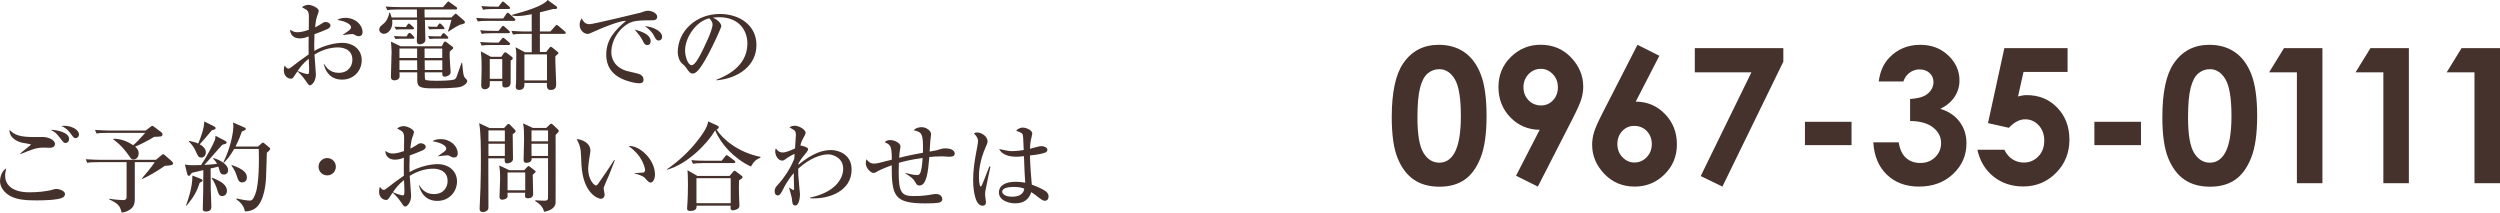 <svg enable-background="new 0 0 432.91 36.81" height="36.81" viewBox="0 0 432.91 36.81" width="432.91" xmlns="http://www.w3.org/2000/svg"><path d="m249.14 7.76c1.71 0 3.18.42 4.41 1.26s2.19 2.12 2.86 3.84 1.01 4.12 1.01 7.19c0 3.1-.34 5.52-1.03 7.25-.68 1.73-1.6 3-2.76 3.81s-2.61 1.22-4.37 1.22-3.24-.41-4.43-1.22-2.13-2.05-2.81-3.72c-.68-1.66-1.02-4.03-1.02-7.1 0-4.29.66-7.4 1.99-9.33 1.47-2.14 3.52-3.2 6.15-3.2zm.1 4.22c-.75 0-1.42.24-2 .72s-1.03 1.31-1.33 2.49c-.31 1.18-.46 2.9-.46 5.16 0 2.96.35 5 1.05 6.13s1.61 1.69 2.74 1.69c1.08 0 1.93-.53 2.57-1.6.77-1.29 1.16-3.45 1.16-6.48 0-3.07-.35-5.19-1.04-6.36-.69-1.16-1.59-1.75-2.69-1.75z" fill="#46322c"/><path d="m266.3 32.31-3.78-1.88 4.1-7.96c-1.98 0-3.67-.71-5.06-2.13s-2.08-3.18-2.08-5.29c0-2.04.71-3.77 2.14-5.18s3.14-2.12 5.16-2.12c2.11 0 3.86.73 5.27 2.2 1.4 1.47 2.11 3.15 2.11 5.05 0 .72-.11 1.44-.33 2.17-.22.72-.72 1.84-1.5 3.36zm.55-14.05c.83 0 1.52-.3 2.08-.9s.84-1.35.84-2.24c0-.91-.29-1.67-.88-2.28s-1.27-.92-2.06-.92c-.83 0-1.54.3-2.13.91s-.89 1.37-.89 2.27.29 1.65.87 2.25 1.31.91 2.17.91z" fill="#46322c"/><path d="m283.55 7.76 3.79 1.9-4.09 7.94c1.98 0 3.67.71 5.05 2.13 1.39 1.42 2.08 3.18 2.08 5.29 0 2.03-.71 3.76-2.14 5.17-1.42 1.41-3.14 2.12-5.16 2.12-2.11 0-3.86-.73-5.27-2.2-1.4-1.47-2.11-3.15-2.11-5.04 0-.72.11-1.45.33-2.18s.72-1.85 1.5-3.37zm-.56 14.04c-.83 0-1.52.3-2.08.9s-.84 1.35-.84 2.25.29 1.66.88 2.27 1.27.92 2.06.92c.83 0 1.54-.3 2.13-.91.59-.6.89-1.37.89-2.29 0-.9-.29-1.65-.87-2.25-.57-.59-1.3-.89-2.17-.89z" fill="#46322c"/><path d="m293.48 8.34h15.33v2.34l-10.55 21.63-3.76-1.82 8.78-17.96h-9.8z" fill="#46322c"/><path d="m312.55 21.09h8.07v4.04h-8.07z" fill="#46322c"/><path d="m329.6 14.11h-4.27c.22-1.73.84-3.11 1.86-4.16 1.42-1.46 3.2-2.19 5.35-2.19 1.92 0 3.53.61 4.82 1.83 1.3 1.22 1.95 2.67 1.95 4.34 0 1.04-.28 1.99-.85 2.84-.57.86-1.39 1.55-2.47 2.08 1.42.42 2.53 1.16 3.33 2.22.8 1.05 1.2 2.3 1.2 3.73 0 2.1-.77 3.88-2.32 5.33-1.55 1.46-3.52 2.18-5.91 2.18-2.27 0-4.12-.69-5.55-2.06s-2.21-3.24-2.35-5.6h4.4c.19 1.21.61 2.11 1.26 2.69s1.47.88 2.47.88c1.04 0 1.9-.33 2.58-1s1.03-1.48 1.03-2.45c0-1.06-.46-1.96-1.38-2.69s-2.25-1.11-3.99-1.13v-3.81c1.07-.08 1.87-.25 2.39-.5s.93-.59 1.22-1.03c.29-.43.44-.9.44-1.38 0-.64-.22-1.16-.67-1.58s-1.03-.63-1.75-.63c-.64 0-1.21.19-1.73.58-.51.4-.87.9-1.06 1.51z" fill="#46322c"/><path d="m347.08 8.34h10.95v4.12h-7.63l-.95 4.24c.26-.07.52-.13.78-.17.25-.04.5-.06.73-.06 2.12 0 3.88.72 5.28 2.17s2.11 3.3 2.11 5.55c0 2.28-.78 4.2-2.33 5.76s-3.44 2.34-5.67 2.34c-1.99 0-3.7-.57-5.13-1.7s-2.37-2.69-2.81-4.66h4.67c.36.73.83 1.29 1.42 1.66s1.24.56 1.95.56c.99 0 1.82-.35 2.51-1.06s1.03-1.62 1.03-2.73c0-1.08-.32-1.97-.96-2.66s-1.42-1.04-2.33-1.04c-.49 0-.97.12-1.44.37-.47.24-.94.61-1.39 1.1l-3.62-.81z" fill="#46322c"/><path d="m362.67 21.09h8.07v4.04h-8.07z" fill="#46322c"/><path d="m382.58 7.76c1.71 0 3.18.42 4.41 1.26s2.19 2.12 2.86 3.84 1.01 4.12 1.01 7.19c0 3.1-.34 5.52-1.03 7.25-.68 1.73-1.6 3-2.76 3.81s-2.61 1.22-4.37 1.22-3.24-.41-4.43-1.22-2.13-2.05-2.81-3.72c-.68-1.66-1.02-4.03-1.02-7.1 0-4.29.66-7.4 1.99-9.33 1.47-2.14 3.52-3.2 6.15-3.2zm.1 4.22c-.75 0-1.42.24-2 .72s-1.03 1.31-1.33 2.49c-.31 1.18-.46 2.9-.46 5.16 0 2.96.35 5 1.05 6.13s1.61 1.69 2.74 1.69c1.08 0 1.93-.53 2.57-1.6.77-1.29 1.16-3.45 1.16-6.48 0-3.07-.35-5.19-1.04-6.36-.69-1.16-1.59-1.75-2.69-1.75z" fill="#46322c"/><path d="m395.5 8.34h6.66v23.38h-4.42v-19.2h-4.81z" fill="#46322c"/><path d="m410.47 8.34h6.66v23.38h-4.42v-19.2h-4.81z" fill="#46322c"/><path d="m426.25 8.34h6.66v23.38h-4.42v-19.2h-4.81z" fill="#46322c"/><g fill="#45312b"><path d="m59.26 13.79c-1.85 0-2.82-1.14-3.21-2.69h.08c.36.54.97 1.51 2.53 1.51 1.65 0 2.36-1.17 2.36-2.26 0-2.02-1.99-2.14-2.48-2.14-1.45 0-2.86.48-4.08 1.24.02.54.24 3.13.24 3.42 0 1.21-.7 1.9-1.02 1.9-.2 0-.27-.08-.83-.9-.44-.66-1.14-1.36-1.36-1.5-.2.27-.49.71-.66.99-.12.15-.22.27-.42.27-.73 0-1.26-.61-1.26-1.43 0-.36.07-.65.14-.85.29.36.42.53.68.53.14 0 .29-.1.71-.42.42-.34 1.7-1.31 2.77-2.04-.02-1.14-.02-1.46 0-3.11-.32.12-.85.34-1.5.34-1.55 0-1.7-1.14-1.73-1.51.58.34.76.44 1.26.44.37 0 .87-.03 1.99-.42 0-.34.02-1.85.02-2.16 0-.59-.02-.93-.37-1.27-.03-.03-.77-.44-.83-.48.29-.27.78-.41 1.14-.41.48 0 1.77.49 1.77 1.07 0 .12-.22.73-.32 1-.17.44-.29 1.53-.31 1.82.17-.08.61-.29.95-.53.46-.31.58-.39.88-.39.44 0 .83.29.83.59 0 .34-.32.54-.56.65-.58.26-1.46.6-2.21.87-.07 1.33-.05 2.53-.03 2.89 1.7-1 3.69-1.39 4.9-1.39 1.55 0 3.31.92 3.31 3.04-.01 1.74-1.34 3.33-3.38 3.33zm-5.8-3.62c-1.02.83-1.41 1.39-1.92 2.12.78.34 1.5.54 1.73.54.07 0 .15-.02.19-.1.07-.1.07-.73.07-.95s-.05-1.36-.07-1.61zm8.67-3.9c-.27 0-.34-.03-.92-.34-.06-.03-.15-.03-.3-.03-.24 0-1.29.14-1.5.17v-.07c.14-.12.85-.59.99-.7.17-.14.39-.32.39-.54 0-.78-1.61-1.19-2.38-1.31.22-.14.61-.36 1.41-.36 1.75 0 2.96 1.24 2.96 2.46 0 .14 0 .72-.65.72z"/><path d="m79.71 4.27c-.39.1-1.63.92-2.06 1.21l-.07-.07c.03-.14.07-.22.32-.97.05-.15.2-.76.27-1h-4.59c0 .49.08 2.91.08 3.45 0 .48-.48.78-.97.78-.46 0-.51-.36-.51-.56 0-.61.05-1.58.05-2.19v-1.49h-4.32c0 .1.03.29.03.46 0 1.05-.65 1.97-1.5 1.97-.29 0-.77-.27-.77-.75 0-.41.24-.59.73-.99.54-.42.9-1.21 1.02-1.92h.1c.12.25.2.48.29.82h4.4l-.02-1.38h-3.28c-1.19 0-1.51.05-1.84.12l-.29-.63c.82.07 1.62.1 2.43.1h7.51l.65-.75c.08-.08.17-.22.27-.22s.19.1.31.19l1.07.76c.07.05.15.14.15.24 0 .17-.15.19-.25.19h-5.41c0 .2.02 1.16.02 1.38h4.64l.56-.54c.05-.05.1-.12.17-.12.08 0 .19.1.27.17l1.19 1.04c.08.07.14.14.14.29.04.2-.19.27-.79.41zm.19 10.72c-.75.31-3.98.31-5.03.31-2.12 0-2.62-.25-2.62-1.41v-1.36h-3.08c0 .1.03.54.03.63 0 .59-.53.75-.88.75-.63 0-.63-.41-.63-.66 0-.68.12-3.69.12-4.32 0-.27-.08-1.46-.1-1.72l1.65.8h7.14l.32-.61c.05-.1.15-.22.27-.22.08 0 .17.08.24.14l1 .75c.07.05.15.14.15.22 0 .07-.03.14-.08.19-.07.08-.46.36-.51.42-.02.24-.03.53-.02.95 0 .41.17 2.58.17 2.63 0 .59-.75.8-1.02.8-.44 0-.44-.32-.44-.75h-3.03c0 .42.02 1.16.07 1.24.14.22 1.55.22 1.95.22.56 0 2.75-.02 3.15-.25.25-.15.29-.25.58-1.1.2-.58.56-1.6.63-1.77h.1c.22 2.38.22 2.38.8 2.94.05.03.07.17.07.22 0 .37-.41.72-1 .96zm-8.38-8.28h-2.26c-.12 0-.42 0-.76.05l-.3-.51c.63.03 1.24.05 1.36.05h.85l.24-.41c.03-.03.14-.2.25-.2s.29.15.31.17l.39.41c.1.1.15.17.15.25.01.14-.09.19-.23.19zm-.09-1.63h-2.07c-.08 0-.41 0-.78.05l-.27-.51c.63.03 1.24.05 1.36.05h.63l.24-.37c.03-.07.14-.22.25-.22.1 0 .2.1.31.19l.42.37c.14.12.17.19.17.25 0 .18-.15.19-.26.19zm.8 3.33h-3.06v1.63h3.06zm0 2.04h-3.06v1.67h3.08c0-.44-.02-1.12-.02-1.67zm4.35-2.04h-3.06v1.63h3.06zm0 2.04h-3.04c0 .05.02 1.46.02 1.67h3.03v-1.67zm.17-5.4h-1.63c-.07 0-.41 0-.76.05l-.29-.51c.42.03.94.05 1.6.05l.24-.36c.07-.12.15-.22.25-.22s.24.12.32.2l.32.36c.15.17.17.19.17.27.01.16-.13.16-.22.16zm.68 1.65h-2.26c-.12.02-.42.02-.78.05l-.27-.51c.56.05 1.16.05 1.36.05h.85l.24-.36c.05-.07.12-.19.24-.19.1 0 .22.1.31.19l.34.34c.07.07.17.15.17.25-.01.13-.09.18-.2.18z"/><path d="m87.12 3.21.54-.77c.08-.12.15-.24.25-.24.12 0 .22.1.34.22l.83.75c.1.1.17.15.17.25 0 .15-.15.19-.25.19h-4.42c-1.05 0-1.41.03-1.84.1l-.29-.61c1.04.08 2.24.1 2.43.1h2.24zm-.79 2.14.51-.65c.12-.15.17-.22.27-.22s.22.1.32.2l.7.63c.12.1.17.15.17.27 0 .15-.14.17-.25.17h-2.79c-1.04 0-1.41.03-1.84.12l-.27-.63c1.02.1 2.23.1 2.41.1h.77zm.01 2.04.53-.65c.15-.19.19-.2.27-.2.1 0 .19.08.32.2l.71.61c.08.07.17.14.17.25 0 .15-.15.19-.25.19h-2.84c-1.04 0-1.41.03-1.84.1l-.27-.61c1.04.08 2.23.1 2.41.1h.79zm.48 2.44.36-.53c.15-.22.19-.24.29-.24s.25.08.34.15l.82.63c.14.1.17.19.17.27 0 .14-.24.29-.37.39-.02.63.02 3.59-.02 3.94-.03.32-.2.71-.92.71-.54 0-.53-.29-.51-1.1h-2.16c0 .73 0 .82-.08.97-.17.31-.51.44-.78.44-.63 0-.63-.54-.63-.71 0-.46.07-2.5.07-2.92 0-.97-.02-1.96-.14-2.94l1.74.94zm-.51-8.67.54-.7c.07-.1.14-.19.24-.19s.2.1.29.17l.78.68c.1.1.17.15.17.27 0 .15-.15.17-.25.17h-2.6c-1.04 0-1.41.05-1.84.12l-.29-.63c1.04.1 2.24.1 2.43.1h.53zm-1.5 9.07v3.42h2.16v-3.42zm9.76-1.22.59-.76c.07-.1.12-.15.22-.15s.22.1.27.14l.8.65c.22.17.25.2.25.31 0 .08-.05.14-.53.53-.05.75.14 4.04.14 4.73 0 .46 0 1.12-.95 1.12-.54 0-.71-.31-.66-1.22h-3.89c.02.44.03 1.21-.9 1.21-.54 0-.6-.31-.6-.59 0-.1.05-.54.05-.63.03-.51.02-1.26.02-1.9 0-.49.02-2.62.02-3.06 0-.61-.03-.82-.14-1.21l1.65.87h1.17v-3.19h-1.53c-.9 0-1.31.05-1.72.12l-.27-.63c.99.08 2.07.1 2.29.1h1.22v-2.99c-.49.1-1.6.32-2.52.32-.43 0-.7-.05-.9-.1v-.1c2.1-.57 5.36-1.48 6.18-2.58l1.46 1.05c.08.05.19.15.19.29 0 .22-.27.22-.34.22h-.36c-.36.08-1.97.49-2.29.58v3.31h1.82l.83-.93c.15-.19.17-.2.25-.2.05 0 .14.02.31.17l1.1.93c.08.08.17.15.17.27 0 .15-.15.17-.25.17h-4.23v3.14h1.08zm-3.76.41v4.5h3.91v-4.5z"/><path d="m112.59 3.52c-1 0-2.23 0-3.06.25-1.77.54-3.67 2.77-3.67 5.3 0 .82.36 2.52 2.69 3.23.36.1 2.02.42 2.31.59.41.24.58.53.58.88 0 .65-.53.65-.85.65-.42 0-1.73-.22-2.99-.82-2.52-1.21-2.62-3.33-2.62-4.16 0-2.62 1.56-4.25 3.43-5.83-.92-.08-4.04 1.16-5.51 1.84-.85.39-.95.42-1.19.42-.48 0-1.34-.53-1.34-1.61 0-.56.24-.87.37-1.07.36.76.76 1 1.36 1 .54 0 8.41-1.87 8.79-1.99.68-.24 1.02-.34 1.31-.34.8 0 1.6.51 1.6 1.02 0 .64-.53.64-1.21.64zm-.48 4.28c-.44 0-.58-.25-.9-.92-.22-.44-.83-1.22-1.31-1.77 1 .29 2.77.8 2.77 2.02 0 .3-.13.67-.56.67zm1.96-.78c-.37 0-.53-.26-.92-.99-.39-.71-1.09-1.22-1.48-1.5 1.26.07 2.99.8 2.99 1.85 0 .47-.37.64-.59.64z"/><path d="m124.08 13.79c1.24-.48 5.34-2.09 5.34-6.25 0-2.36-1.53-4.56-4.9-4.56-.51 0-.85.05-1.07.08 1.14.49 1.46 1.21 1.46 1.46 0 .24-1.26 3.01-2.19 4.76-1.77 3.33-2.35 3.45-2.82 3.45-.37 0-.56-.25-1.09-1-.24-.34-.31-.39-.68-.71-.51-.42-.77-1.33-.77-1.97 0-3.65 3.16-6.63 7.29-6.63 3.48 0 6.34 2.01 6.34 5.37 0 3.54-3.06 5.78-6.92 6.12v-.12zm-5.45-5.05c0 1.09.51 2.55 1.14 2.55.54 0 1.21-1.26 1.56-1.92.54-1.04 2.06-4.11 2.06-5.13 0-.12-.02-.58-.58-1.07-2.31.52-4.18 3.37-4.18 5.57z"/><path d="m10.9 34.19c-.85.49-3.62.51-4.54.51-1.68 0-3.4-.07-4.66-.8-.73-.42-1.7-1.29-1.7-2.57 0-.49.25-1.73 1.09-2.18-.2.71-.2 1.24-.2 1.33 0 1.16.83 2.82 4.17 2.82 1.34 0 3.04-.12 4.33-.53.1-.03.2-.05.36-.05.54 0 1.51.34 1.51.88-.01.32-.23.51-.36.59zm-2.23-8.6c-.19 0-.97-.03-1.12-.03-1.26 0-2.02.31-3.99 1.12l-.05-.1c.27-.27 1.87-1.48 1.87-1.55s-1.31-.27-1.55-.32c-.15-.03-2.24-.49-2.19-2.24.87.93 1.87 1.26 4.22 1.26.27 0 1.51-.02 1.77 0 .58.03 1.89.41 1.89 1.21-.02.58-.6.65-.85.65zm2.7-.83c-.31 0-.41-.14-.9-.78-.76-.99-.95-1.09-1.68-1.51 1.11.03 3.18.46 3.18 1.6 0 .38-.27.69-.6.69zm1.72-.84c-.27 0-.34-.08-.92-.87-.39-.54-.92-.99-1.55-1.24.2-.02.34-.03.51-.03 1.22 0 2.55.65 2.55 1.53 0 .32-.25.61-.59.61z"/><path d="m23.34 28.07v6.46c0 .65-.14 1.16-.53 1.51-.66.61-1.29.73-1.75.77-.03-.17-.19-.73-.36-1-.43-.7-1.45-1.12-1.79-1.28v-.12c.9.17 2.23.24 2.45.24.31 0 .56-.14.56-.49v-6.08h-4.96c-1.05 0-1.41.03-1.85.12l-.27-.63c1.04.08 2.24.1 2.43.1h9.73l.99-.82c.15-.14.17-.15.25-.15s.25.12.31.17l1.22 1.07c.12.1.2.25.2.36 0 .34-.65.37-1.43.41-.9.66-2.89 1.87-3.94 2.28l-.05-.07c.37-.39 1.92-2.28 2.24-2.84h-3.45zm-3.71-4.04c1.24-.02 2.41.42 3.43 1.12.71-.63.83-.75 2.09-2.14h-6.6c-1.04 0-1.41.03-1.83.12l-.27-.63c1.02.08 2.23.1 2.41.1h6.37l.78-.6c.12-.08.29-.22.36-.22s.2.1.31.17l1.31.99c.08.07.15.19.15.32 0 .17-.08.31-.25.36-.19.05-1.04.07-1.21.08-.8.53-2.52 1.39-3.28 1.7.29.25.61.56.61 1.16 0 .39-.2 1.05-.9 1.05-.34 0-.41-.1-.82-.7-1.17-1.68-2.21-2.43-2.7-2.79z"/><path d="m38.93 24.35c.24.12.31.2.31.32 0 .2-.08.22-.73.39-.53.53-2.65 3.03-3.13 3.5.15-.02 1.46-.08 2.21-.19-.31-.53-.49-.71-.7-.92l.07-.08c1.21.34 2.55 1.14 2.55 2.09 0 .39-.24.76-.7.76-.56 0-.66-.29-.76-.59-.03-.12-.2-.66-.24-.78l-1.34.32c0 .56.03 3.52.03 3.6.03 1 .1 2.86.1 3.01 0 .22 0 .85-.93.85-.56 0-.56-.32-.56-.51 0-.15.02-.34.02-.51.07-2.5.07-2.86.08-6.15-.36.07-1.8.41-1.97.46-.08.1-.17.19-.24.29-.08.14-.14.24-.27.24-.2 0-.29-.19-.32-.36l-.39-1.6c.48.1.8.12 1.51.12.44 0 .88-.02 1.29-.03.93-1.33 2.19-3.76 2.41-4.39.07-.22.08-.46.08-.68zm-6.72 11.22c.27-.71 1.11-2.96 1.11-5.17l1.48.58c.15.05.27.14.27.27 0 .17-.19.25-.48.39-.49 1.48-1.02 2.46-2.28 3.98zm.55-11.17c1.04.2 1.51.42 1.56.46.46-1.05 1.07-2.77 1.04-3.84l1.73.87c.08.03.24.14.24.29 0 .24-.27.29-.63.36-.99 1.19-1.11 1.33-2.12 2.45.54.29 1.07.76 1.07 1.39 0 .39-.24.9-.78.9-.48 0-.56-.17-.99-1.11-.27-.61-.53-1-1.17-1.67zm3.96 6.37c1.48.58 2.58 1.21 2.58 2.29 0 .65-.48.9-.82.9-.56 0-.68-.46-.92-1.28-.17-.54-.56-1.36-.92-1.84zm7.95-5.38.59-.53c.12-.12.19-.17.27-.17s.14.03.29.17l.78.65c.1.08.19.15.19.29s-.46.56-.58.66c-.02.25-.03.66-.14 4.3-.02.31-.15 4.23-1.97 5.39-.34.22-.99.48-1.7.46-.15-1.12-1.09-1.82-1.48-2.11l.05-.14c1.02.27 1.99.37 2.24.37.32 0 .58 0 1.02-1.19.66-1.75.63-5.8.58-7.75h-4.25c-.85 1.46-1.46 2.06-1.78 2.38l-.1-.07c1.46-2.94 1.73-5.63 1.73-6.17 0-.24-.03-.48-.07-.73l1.97.87c.19.08.25.17.25.27 0 .15-.07.19-.68.44-.49 1.45-.99 2.36-1.1 2.6h3.89zm-4.52 3.19c2.26.78 2.6 1.5 2.6 2.16 0 .61-.44.85-.82.85-.54 0-.7-.41-.9-1.05-.15-.46-.39-1.14-.95-1.87z"/><path d="m56.66 30.37c-.83 0-1.5-.66-1.5-1.5s.68-1.5 1.5-1.5 1.5.66 1.5 1.5-.67 1.5-1.5 1.5z"/><path d="m75.75 34.79c-1.85 0-2.82-1.14-3.21-2.69h.08c.36.54.97 1.51 2.53 1.51 1.65 0 2.36-1.17 2.36-2.26 0-2.02-1.99-2.14-2.48-2.14-1.44 0-2.86.48-4.08 1.24.02.54.24 3.13.24 3.42 0 1.21-.7 1.9-1.02 1.9-.2 0-.27-.08-.83-.9-.44-.66-1.14-1.36-1.36-1.5-.2.27-.49.71-.66.99-.12.15-.22.27-.42.27-.73 0-1.26-.61-1.26-1.43 0-.36.07-.65.14-.85.29.36.42.53.68.53.14 0 .29-.1.71-.42.42-.34 1.7-1.31 2.77-2.04-.02-1.14-.02-1.46 0-3.11-.32.12-.85.34-1.5.34-1.55 0-1.7-1.14-1.73-1.51.58.34.76.44 1.26.44.37 0 .87-.03 1.99-.42 0-.34.02-1.85.02-2.16 0-.59-.02-.93-.37-1.27-.03-.03-.76-.44-.83-.48.29-.27.78-.41 1.14-.41.48 0 1.77.49 1.77 1.07 0 .12-.22.73-.32 1-.17.44-.29 1.53-.31 1.82.17-.08.61-.29.95-.53.46-.31.58-.39.88-.39.44 0 .83.29.83.59 0 .34-.32.54-.56.65-.58.26-1.46.6-2.21.87-.07 1.33-.05 2.53-.03 2.89 1.7-1 3.69-1.39 4.9-1.39 1.55 0 3.32.92 3.32 3.04-.02 1.74-1.35 3.33-3.39 3.33zm-5.79-3.62c-1.02.83-1.41 1.39-1.92 2.12.78.34 1.5.54 1.73.54.07 0 .15-.02.19-.1.07-.1.07-.73.07-.95-.01-.22-.06-1.36-.07-1.61zm8.66-3.9c-.27 0-.34-.03-.92-.34-.07-.03-.15-.03-.31-.03-.24 0-1.29.14-1.5.17v-.07c.14-.12.85-.59.99-.7.17-.14.39-.32.39-.54 0-.78-1.62-1.19-2.38-1.31.22-.14.61-.36 1.41-.36 1.75 0 2.96 1.24 2.96 2.46.01.14.01.72-.64.72z"/><path d="m87.29 22.17.46-.51c.1-.12.2-.2.32-.2.07 0 .15.05.2.1l.9.92c.05.05.12.14.12.24 0 .15-.05.17-.51.53 0 .68.05 3.66.05 4.27 0 .58-.68.77-1.04.77-.42 0-.41-.34-.39-.87h-2.84c0 1.36.02 7.33.02 8.55 0 .61-.71.75-.95.75-.27 0-.58-.1-.58-.56 0-.24.14-3.28.15-3.64.07-2.26.07-4.05.07-4.9 0-1.55 0-5.03-.31-6.29l1.83.85h2.5zm-2.71.41v1.9h2.84v-1.9zm0 2.31v2.11h2.84v-2.11zm6.2 4.56.42-.44c.17-.19.24-.25.34-.25.08 0 .15.07.25.14l.8.61c.08.07.17.12.17.22s-.32.37-.51.53c0 .53.07 2.86.07 3.33 0 .53-.39.75-.88.75-.17 0-.53-.03-.53-.41 0-.09.03-.48.03-.56h-3.06c0 .1.02.54.02.63-.03.41-.63.58-.92.58-.48 0-.48-.36-.48-.49 0-.29.1-2.57.1-3.04 0-1.43-.07-1.89-.15-2.4l1.73.82h2.6zm-2.89.41v3.09h3.06v-3.09zm6.68-7.69.59-.56c.12-.12.17-.19.31-.19.08 0 .15.07.24.14l.92.87c.07.07.14.17.14.27 0 .14-.42.54-.56.66 0 1.05.02 11.66 0 11.8-.1.95-1.14 1.38-2.01 1.51-.1-.76-.78-1.41-1.51-1.85v-.14c.44.03 1.1.07 1.53.07.68 0 .68-.2.68-.75v-6.6h-2.84c.07.58-.44.8-.95.8-.31 0-.44-.2-.44-.48 0-.56.08-3.01.08-3.52 0-.95 0-2.02-.17-2.84l1.7.8h2.29zm-2.53.41v1.9h2.86v-1.9zm0 2.31v2.11h2.86v-2.11z"/><path d="m105.5 30.23c-.15.37-.97 2.11-.97 2.4 0 .15.17.88.17 1.04 0 .51-.32.75-.65.75-.46 0-3.09-.85-3.37-5.95-.02-.37-.07-2.01-.12-2.33-.12-.9-.32-1.31-.7-2.06.85.05 2.38.61 2.38 2.04 0 .1-.02.2-.05.39-.03.24-.34 1.97-.34 2.75 0 1.77 1 2.86 1.36 2.86.15 0 .31-.22.41-.36.92-1.33 1.85-2.65 2.72-4.05l.12.05c-.07.21-.16.45-.96 2.47zm7.17 1.39c-.29 0-.54-.27-1.02-.83-.1-.1-.58-.49-1.73-.73v-.08c.1-.02 1.43-.08 1.48-.1.15-.03.31-.19.31-.44 0-.29-.27-1.27-.92-2.23-.68-.99-1.53-1.63-1.94-1.92 1.73-.19 4.57 2.19 4.57 4.95 0 .77-.37 1.38-.75 1.38z"/><path d="m130.03 28.84c-2.94-1.39-5.2-3.88-6.19-6.27-1.26 2.18-4.73 5.85-8.35 6.82l-.02-.07c2.16-1.48 4.08-3.28 5.64-5.39.46-.61 1.43-1.92 1.51-2.91l1.56.71c.2.1.29.15.29.29 0 .24-.27.36-.39.41 1.09 1.7 3.76 3.96 7.6 4.73v.15c-.71.27-1.14.63-1.65 1.53zm-2.06 2.39c-.03.7-.02 1.67 0 2.4 0 .32.07 1.75.07 2.04 0 .61-.97.75-1.1.75-.2 0-.44-.07-.44-.37 0-.08.02-.29.02-.44h-5.9c.02.31.05.92-1.11.92-.25 0-.53-.05-.53-.44 0-.2.07-1.09.08-1.27.02-.49.07-1.45.07-2.84 0-1.36-.05-2.12-.08-2.5l1.72.99h5.56l.58-.68c.1-.12.17-.22.29-.22.07 0 .14.05.31.17l.85.65c.2.15.25.22.25.29-.01.15-.43.43-.64.55zm-.9-2.99h-5.25c-1.04 0-1.41.05-1.83.12l-.27-.63c1.02.1 2.23.1 2.41.1h2.84l.61-.76c.14-.19.17-.2.27-.2.08 0 .1.02.31.17l1 .76c.08.07.17.15.17.25 0 .17-.15.19-.26.19zm-.54 2.62h-5.93v4.33h5.93z"/><path d="m140.28 34.33v-.12c4.05-.83 5.73-3.06 5.73-5 0-1.82-1.68-2.48-2.6-2.48-1.26 0-3.18.66-5.17 2.46-.02.22-.02.59 0 1.16.02.53.29 3.23.29 3.28 0 .34-.1 1.95-.82 1.95-.48 0-.51-.39-.58-1.17-.03-.31-.42-1.61-.49-1.89l.05-.02c.12.08.59.41.7.41.08 0 .12-.1.12-.2 0-.31-.05-1.65-.05-1.92v-.82c-.37.42-1.09 1.24-1.94 2.97-.2.39-.46.9-.82.9-.51 0-.56-.53-.56-.75 0-.51.19-.71.87-1.46.53-.58 1.72-2.16 2.52-4.11.02-.12.05-.73.07-.85-.17-.03-1.17.6-1.22.63-.63.46-.7.51-.93.51-.68 0-1.21-.82-1.21-1.62 0-.29.05-.37.12-.49.25.36.53.7 1.24.7.56 0 1.68-.51 2.07-.7.02-.36.15-2.06.15-2.29 0-.27-.03-.65-.24-.82-.08-.07-.59-.37-.88-.56.17-.08.46-.26.9-.26.83 0 1.9.71 1.9 1.21 0 .24-.17.51-.41.95-.37.68-.42.93-.49 1.26.03 0 1.34.24 1.34.63 0 .25-.41.76-.65 1.02-.51.59-.87 1.16-1.02 1.44 0 .07-.02.17-.02.25 2.52-2.07 4.27-2.55 5.68-2.55 1.07 0 3.54.61 3.54 3.38 0 3.79-4.04 5.19-7.19 4.97z"/><path d="m164.29 27.14c-.17 0-.95-.07-1.12-.07-1.02 0-1.94.08-2.24.12-.22 2.58-.48 4.93-1.7 4.93-.41 0-.48-.12-.77-.63-.34-.59-.7-.83-1.67-1.46v-.08c.8.19 1.43.36 2 .36.39 0 .8 0 .97-2.96-2.28.32-3.55.68-4.11.85 0 .25-.03 1.36-.03 1.6 0 3.52.51 4.15 2.55 4.15 1.63 0 2.52-.15 3.38-.31.22-.03.36-.05.48-.05 1.14 0 1.14.82 1.14.95 0 .25-.2.39-.39.49-.44.19-2.01.19-2.57.19-5.41 0-5.8-1.31-5.8-6.61-.32.12-2.04.78-2.52 1.09-.19.12-.37.25-.61.25-.54 0-1.36-.9-1.36-1.67 0-.25.07-.51.12-.7.42.53.75.75 1.26.75.49 0 .87-.08 3.13-.68 0-2.45-.24-2.57-1.24-3.03.19-.17.41-.37.99-.37.63 0 1.75.48 1.75 1.09 0 .14-.02.25-.05.43-.08.41-.14.68-.17 1.56 1.41-.39 3.38-.75 4.11-.88.07-3.35-.15-3.55-1.6-3.89.44-.54 1.31-.54 1.39-.54.75 0 1.62.59 1.62 1.21 0 .05-.07.59-.08.71-.07.36-.14 1.99-.17 2.31 1.29-.24 1.33-.24 1.79-.41.2-.07.54-.15.97-.15 1.17 0 1.58.51 1.58.88-.01.57-.54.57-1.03.57z"/><path d="m170.61 33.17c-.02.17-.03.37-.03.56 0 .2.15 1.07.15 1.24 0 .2 0 .65-.59.65-1.51 0-1.63-3.62-1.63-4.44 0-1.67.27-3.35.46-4.4.2-1.05.39-2.07.39-2.33 0-.22 0-.63-.71-1.34.24-.17.43-.17.54-.17.85 0 1.82.73 1.82 1.53 0 .24-.07.39-.25.83-1.21 2.69-1.24 4.59-1.24 5.27 0 .22.03 1.72.29 1.72.07 0 .14-.03.25-.29.07-.19.7-1.65 1.26-3.18l.19.03c-.03.04-.9 4.3-.9 4.32zm10.37 1.6c-.25 0-.48-.08-.97-.46-.83-.66-1.16-.87-1.44-1.04-.17.49-.61 1.94-2.8 1.94-1.05 0-2.79-.46-2.79-1.89 0-1.22 1.16-1.84 2.87-1.84.7 0 1.21.08 1.68.15-.08-1.17-.14-2.23-.22-4.59-.58.08-1 .1-1.38.1-1.63 0-2.6-.63-2.91-1.33 1.34.29 1.72.36 2.28.36.2 0 1-.03 1.97-.19-.08-2.21-.1-2.46-.2-2.72-.12-.29-.73-.49-1.12-.61.29-.36.73-.56 1.19-.56.41 0 1.61.37 1.61 1.05 0 .12-.19.9-.22 1.04-.12.53-.15 1.04-.17 1.58.12-.02.32-.07.58-.15.12-.03 1.02-.31 1.44-.31.25 0 .99.17.99.63 0 .27-.2.44-.42.51-.54.19-1.34.36-2.6.48.05 2 .22 3.98.32 5.05 1 .36 1.8.76 2.19 1 .39.25.71.53.71 1.02.01.59-.35.78-.59.78zm-5.52-2.4c-.93 0-1.92.22-1.92.82 0 .31.39.87 1.73.87.76 0 1.94-.19 2.09-1.39-.34-.15-.8-.3-1.9-.3z"/></g></svg>